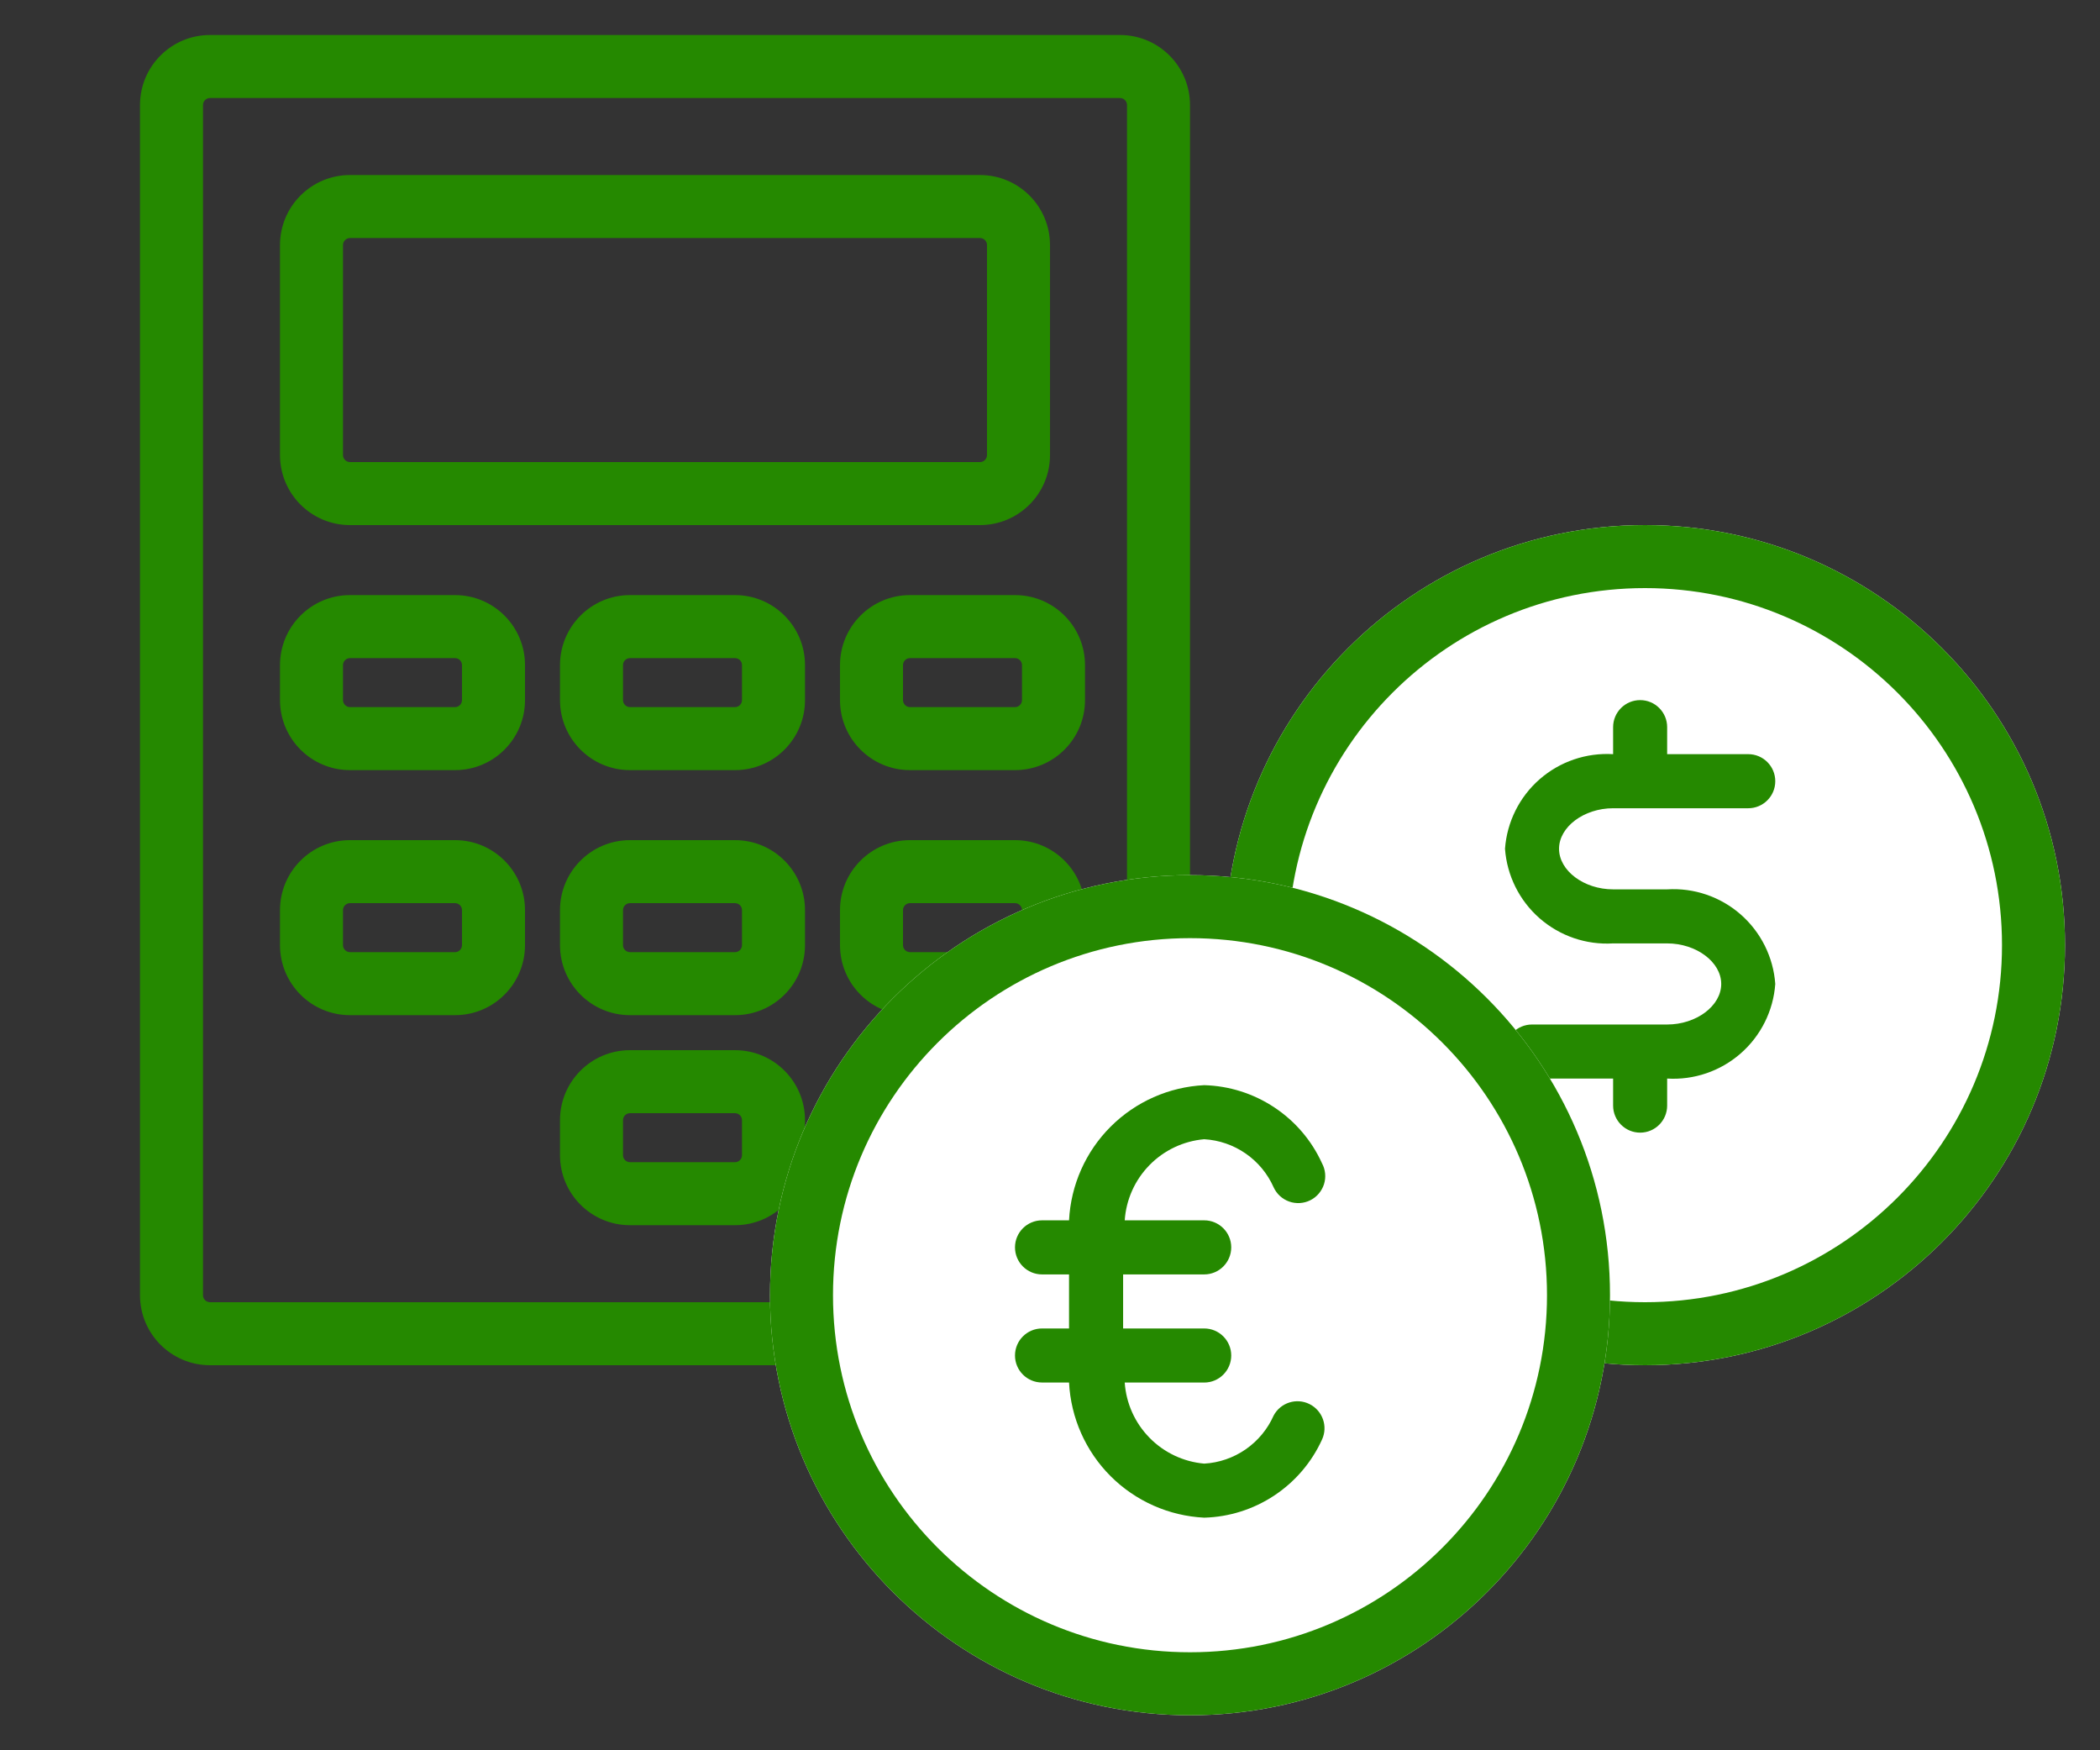 <svg width="60" height="50" viewBox="0 0 60 50" fill="none" xmlns="http://www.w3.org/2000/svg">
<rect x="0" y="0" width="60" height="50" fill="#333333" stroke="none"/>
<path fill-rule="evenodd" clip-rule="evenodd" d="M32 2.8H6C5.89 2.8 5.8 2.89 5.8 3V37C5.8 37.111 5.89 37.2 6 37.2H32C32.111 37.2 32.2 37.111 32.2 37V3C32.2 2.89 32.111 2.8 32 2.8ZM6 1C4.895 1 4 1.895 4 3V37C4 38.105 4.895 39 6 39H32C33.105 39 34 38.105 34 37V3C34 1.895 33.105 1 32 1H6ZM28 6.8H10C9.89 6.8 9.8 6.89 9.8 7V13C9.8 13.111 9.89 13.2 10 13.2H28C28.11 13.2 28.2 13.111 28.2 13V7C28.2 6.89 28.11 6.8 28 6.8ZM10 5C8.895 5 8 5.895 8 7V13C8 14.105 8.895 15 10 15H28C29.105 15 30 14.105 30 13V7C30 5.895 29.105 5 28 5H10ZM10 18.8H13C13.111 18.8 13.2 18.89 13.2 19V20C13.2 20.11 13.111 20.2 13 20.2H10C9.89 20.2 9.8 20.11 9.8 20V19C9.8 18.89 9.89 18.8 10 18.8ZM8 19C8 17.895 8.895 17 10 17H13C14.105 17 15 17.895 15 19V20C15 21.105 14.105 22 13 22H10C8.895 22 8 21.105 8 20V19ZM13 25.8H10C9.89 25.8 9.8 25.89 9.8 26V27C9.8 27.11 9.89 27.2 10 27.2H13C13.111 27.2 13.2 27.11 13.2 27V26C13.2 25.89 13.111 25.8 13 25.8ZM10 24C8.895 24 8 24.895 8 26V27C8 28.105 8.895 29 10 29H13C14.105 29 15 28.105 15 27V26C15 24.895 14.105 24 13 24H10ZM18 18.8H21C21.11 18.8 21.2 18.89 21.2 19V20C21.2 20.11 21.11 20.2 21 20.2H18C17.89 20.2 17.8 20.11 17.8 20V19C17.8 18.89 17.89 18.8 18 18.8ZM16 19C16 17.895 16.895 17 18 17H21C22.105 17 23 17.895 23 19V20C23 21.105 22.105 22 21 22H18C16.895 22 16 21.105 16 20V19ZM21 25.8H18C17.89 25.8 17.8 25.89 17.8 26V27C17.8 27.11 17.89 27.2 18 27.2H21C21.11 27.2 21.2 27.11 21.2 27V26C21.2 25.89 21.11 25.8 21 25.8ZM18 24C16.895 24 16 24.895 16 26V27C16 28.105 16.895 29 18 29H21C22.105 29 23 28.105 23 27V26C23 24.895 22.105 24 21 24H18ZM18 31.8H21C21.11 31.8 21.2 31.89 21.2 32V33C21.2 33.111 21.11 33.2 21 33.2H18C17.89 33.2 17.8 33.111 17.8 33V32C17.8 31.89 17.89 31.8 18 31.8ZM16 32C16 30.895 16.895 30 18 30H21C22.105 30 23 30.895 23 32V33C23 34.105 22.105 35 21 35H18C16.895 35 16 34.105 16 33V32ZM29 18.8H26C25.89 18.8 25.8 18.89 25.8 19V20C25.8 20.11 25.89 20.2 26 20.2H29C29.11 20.2 29.2 20.11 29.2 20V19C29.2 18.89 29.11 18.8 29 18.8ZM26 17C24.895 17 24 17.895 24 19V20C24 21.105 24.895 22 26 22H29C30.105 22 31 21.105 31 20V19C31 17.895 30.105 17 29 17H26ZM26 25.8H29C29.11 25.8 29.2 25.89 29.2 26V27C29.2 27.11 29.11 27.2 29 27.2H26C25.89 27.2 25.8 27.11 25.8 27V26C25.8 25.89 25.89 25.8 26 25.8ZM24 26C24 24.895 24.895 24 26 24H29C30.105 24 31 24.895 31 26V27C31 28.105 30.105 29 29 29H26C24.895 29 24 28.105 24 27V26Z" fill="#258900"/>
<path d="M59 27C59 33.627 53.627 39 47 39C40.373 39 35 33.627 35 27C35 20.373 40.373 15 47 15C53.627 15 59 20.373 59 27Z" fill="white"/>
<path d="M47.633 29.267H43.772C43.346 29.267 43 29.613 43 30.039C43 30.465 43.346 30.811 43.772 30.811H46.089V31.583C46.089 32.01 46.435 32.356 46.861 32.356C47.288 32.356 47.633 32.01 47.633 31.583V30.811C48.4 30.858 49.155 30.6 49.733 30.094C50.311 29.588 50.667 28.875 50.722 28.108C50.667 27.342 50.311 26.628 49.733 26.122C49.155 25.616 48.4 25.359 47.633 25.406H46.089C45.255 25.406 44.544 24.873 44.544 24.247C44.544 23.622 45.255 23.089 46.089 23.089H49.95C50.377 23.089 50.722 22.743 50.722 22.317C50.722 21.89 50.377 21.544 49.95 21.544H47.633V20.772C47.633 20.346 47.288 20 46.861 20C46.435 20 46.089 20.346 46.089 20.772V21.544C45.322 21.498 44.568 21.755 43.989 22.261C43.411 22.767 43.056 23.481 43 24.247C43.056 25.014 43.411 25.727 43.989 26.233C44.568 26.739 45.322 26.997 46.089 26.95H47.633C48.467 26.95 49.178 27.483 49.178 28.108C49.178 28.734 48.467 29.267 47.633 29.267Z" fill="#258900"/>
<path fill-rule="evenodd" clip-rule="evenodd" d="M47 37.2C52.633 37.2 57.2 32.633 57.2 27C57.2 21.367 52.633 16.8 47 16.8C41.367 16.8 36.8 21.367 36.8 27C36.8 32.633 41.367 37.2 47 37.2ZM47 39C53.627 39 59 33.627 59 27C59 20.373 53.627 15 47 15C40.373 15 35 20.373 35 27C35 33.627 40.373 39 47 39Z" fill="#258900"/>
<path d="M46 37C46 43.627 40.627 49 34 49C27.373 49 22 43.627 22 37C22 30.373 27.373 25 34 25C40.627 25 46 30.373 46 37Z" fill="white"/>
<path d="M29.772 37.95C29.346 37.95 29 38.296 29 38.722C29 39.149 29.346 39.494 29.772 39.494H30.544C30.595 40.502 31.018 41.455 31.731 42.169C32.445 42.882 33.398 43.305 34.406 43.355C35.12 43.336 35.813 43.116 36.408 42.722C37.004 42.327 37.477 41.773 37.772 41.124C37.947 40.745 37.788 40.296 37.414 40.11C37.041 39.924 36.587 40.069 36.39 40.437C36.218 40.826 35.941 41.16 35.591 41.403C35.241 41.645 34.831 41.787 34.406 41.811C33.813 41.759 33.259 41.497 32.843 41.072C32.426 40.647 32.175 40.088 32.135 39.495H34.406C34.832 39.495 35.178 39.149 35.178 38.722C35.178 38.296 34.832 37.95 34.406 37.95H32.089V36.406H34.406C34.832 36.406 35.178 36.06 35.178 35.633C35.178 35.207 34.832 34.861 34.406 34.861H32.135C32.175 34.268 32.426 33.708 32.843 33.283C33.259 32.858 33.813 32.596 34.406 32.544C34.831 32.569 35.241 32.71 35.591 32.953C35.941 33.195 36.218 33.53 36.39 33.919C36.477 34.109 36.638 34.255 36.835 34.325C37.032 34.394 37.249 34.381 37.436 34.288C37.623 34.195 37.764 34.03 37.828 33.831C37.891 33.632 37.871 33.416 37.772 33.232C37.477 32.582 37.004 32.028 36.408 31.634C35.813 31.239 35.12 31.02 34.406 31C33.398 31.05 32.445 31.473 31.731 32.187C31.018 32.9 30.595 33.853 30.544 34.861H29.772C29.346 34.861 29 35.207 29 35.633C29 36.06 29.346 36.406 29.772 36.406H30.544V37.95H29.772Z" fill="#258900"/>
<path fill-rule="evenodd" clip-rule="evenodd" d="M34 47.2C39.633 47.2 44.2 42.633 44.2 37C44.2 31.367 39.633 26.8 34 26.8C28.367 26.8 23.8 31.367 23.8 37C23.8 42.633 28.367 47.2 34 47.2ZM34 49C40.627 49 46 43.627 46 37C46 30.373 40.627 25 34 25C27.373 25 22 30.373 22 37C22 43.627 27.373 49 34 49Z" fill="#258900"/>
</svg>
